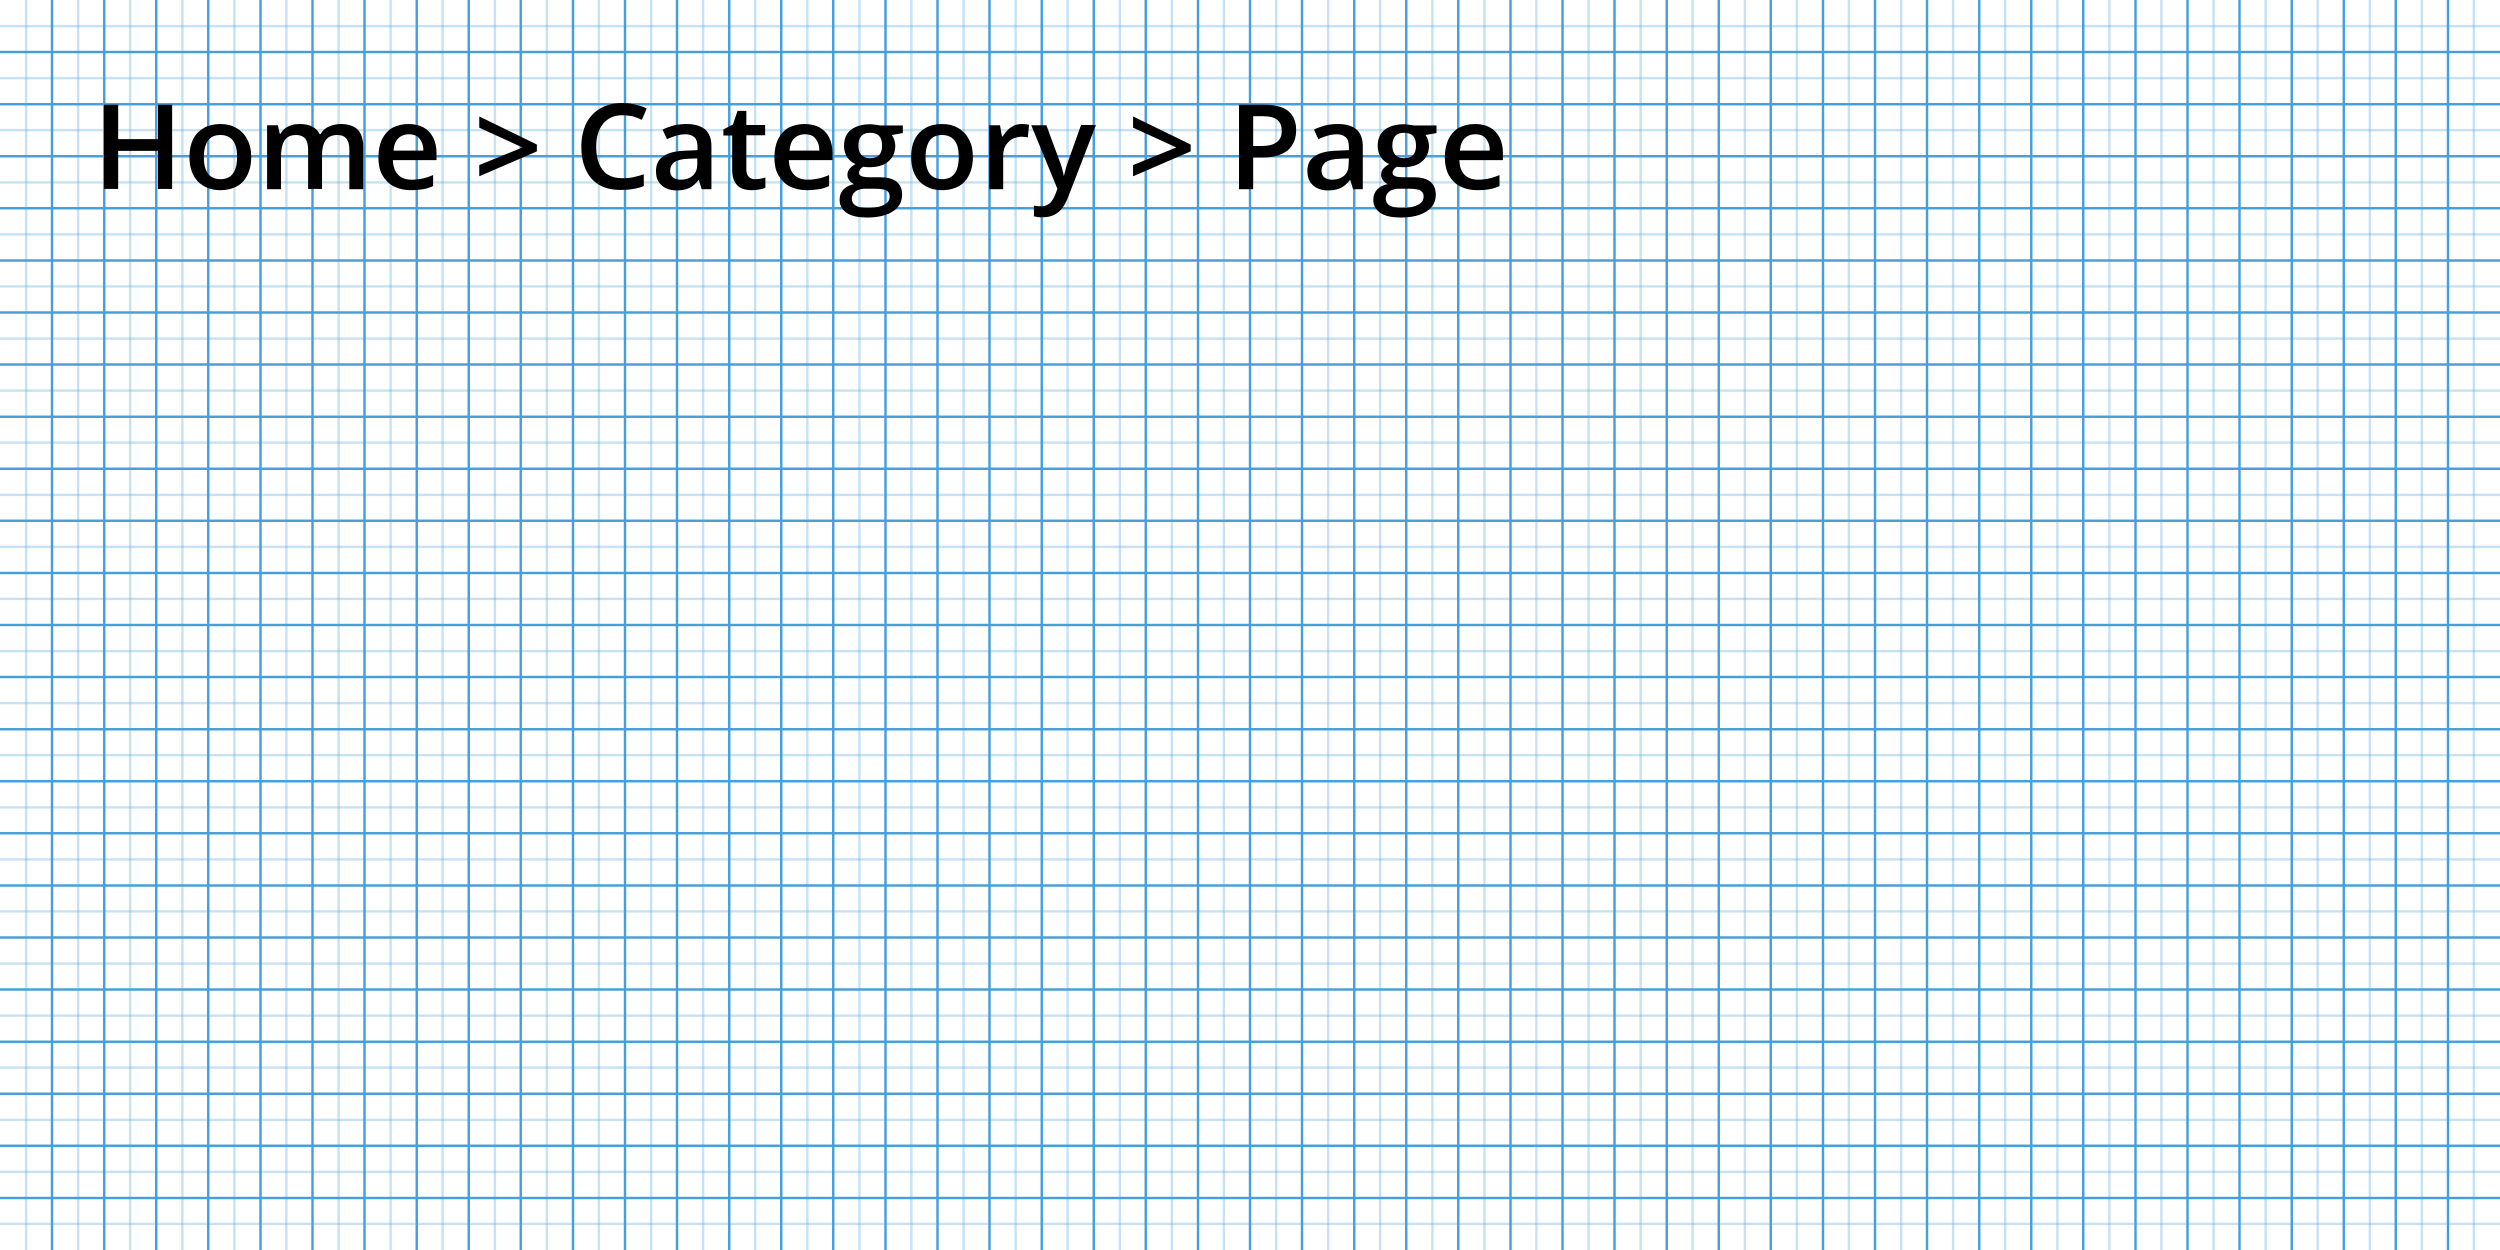 <?xml version="1.0" encoding="utf-8"?>
<!-- Generator: Adobe Illustrator 25.2.0, SVG Export Plug-In . SVG Version: 6.00 Build 0)  -->
<svg version="1.1" id="Layer_1" xmlns="http://www.w3.org/2000/svg" xmlns:xlink="http://www.w3.org/1999/xlink" x="0px" y="0px"
	 viewBox="0 0 1024 512" style="enable-background:new 0 0 1024 512;" xml:space="preserve">
<style type="text/css">
	.st0{opacity:0.3;fill:none;stroke:#449FDB;enable-background:new    ;}
	.st1{fill:none;stroke:#449FDB;}
	.st2{enable-background:new    ;}
</style>
<g>
	<g id="icomoon-ignore">
		<line class="st0" x1="10.7" y1="0" x2="10.7" y2="512"/>
		<line class="st1" x1="21.3" y1="0" x2="21.3" y2="512"/>
		<line class="st0" x1="32" y1="0" x2="32" y2="512"/>
		<line class="st1" x1="42.7" y1="0" x2="42.7" y2="512"/>
		<line class="st0" x1="53.3" y1="0" x2="53.3" y2="512"/>
		<line class="st1" x1="64" y1="0" x2="64" y2="512"/>
		<line class="st0" x1="74.7" y1="0" x2="74.7" y2="512"/>
		<line class="st1" x1="85.3" y1="0" x2="85.3" y2="512"/>
		<line class="st0" x1="96" y1="0" x2="96" y2="512"/>
		<line class="st1" x1="106.7" y1="0" x2="106.7" y2="512"/>
		<line class="st0" x1="117.3" y1="0" x2="117.3" y2="512"/>
		<line class="st1" x1="128" y1="0" x2="128" y2="512"/>
		<line class="st0" x1="138.7" y1="0" x2="138.7" y2="512"/>
		<line class="st1" x1="149.3" y1="0" x2="149.3" y2="512"/>
		<line class="st0" x1="160" y1="0" x2="160" y2="512"/>
		<line class="st1" x1="170.7" y1="0" x2="170.7" y2="512"/>
		<line class="st0" x1="181.3" y1="0" x2="181.3" y2="512"/>
		<line class="st1" x1="192" y1="0" x2="192" y2="512"/>
		<line class="st0" x1="202.7" y1="0" x2="202.7" y2="512"/>
		<line class="st1" x1="213.3" y1="0" x2="213.3" y2="512"/>
		<line class="st0" x1="224" y1="0" x2="224" y2="512"/>
		<line class="st1" x1="234.7" y1="0" x2="234.7" y2="512"/>
		<line class="st0" x1="245.3" y1="0" x2="245.3" y2="512"/>
		<line class="st1" x1="256" y1="0" x2="256" y2="512"/>
		<line class="st0" x1="266.7" y1="0" x2="266.7" y2="512"/>
		<line class="st1" x1="277.3" y1="0" x2="277.3" y2="512"/>
		<line class="st0" x1="288" y1="0" x2="288" y2="512"/>
		<line class="st1" x1="298.7" y1="0" x2="298.7" y2="512"/>
		<line class="st0" x1="309.3" y1="0" x2="309.3" y2="512"/>
		<line class="st1" x1="320" y1="0" x2="320" y2="512"/>
		<line class="st0" x1="330.7" y1="0" x2="330.7" y2="512"/>
		<line class="st1" x1="341.3" y1="0" x2="341.3" y2="512"/>
		<line class="st0" x1="352" y1="0" x2="352" y2="512"/>
		<line class="st1" x1="362.7" y1="0" x2="362.7" y2="512"/>
		<line class="st0" x1="373.3" y1="0" x2="373.3" y2="512"/>
		<line class="st1" x1="384" y1="0" x2="384" y2="512"/>
		<line class="st0" x1="394.7" y1="0" x2="394.7" y2="512"/>
		<line class="st1" x1="405.3" y1="0" x2="405.3" y2="512"/>
		<line class="st0" x1="416" y1="0" x2="416" y2="512"/>
		<line class="st1" x1="426.7" y1="0" x2="426.7" y2="512"/>
		<line class="st0" x1="437.3" y1="0" x2="437.3" y2="512"/>
		<line class="st1" x1="448" y1="0" x2="448" y2="512"/>
		<line class="st0" x1="458.7" y1="0" x2="458.7" y2="512"/>
		<line class="st1" x1="469.3" y1="0" x2="469.3" y2="512"/>
		<line class="st0" x1="480" y1="0" x2="480" y2="512"/>
		<line class="st1" x1="490.7" y1="0" x2="490.7" y2="512"/>
		<line class="st1" x1="512" y1="0" x2="512" y2="512"/>
		<line class="st0" x1="501.3" y1="0" x2="501.3" y2="512"/>
		<line class="st0" x1="0" y1="10.7" x2="512" y2="10.7"/>
		<line class="st1" x1="0" y1="21.3" x2="512" y2="21.3"/>
		<line class="st0" x1="0" y1="32" x2="512" y2="32"/>
		<line class="st1" x1="0" y1="42.7" x2="512" y2="42.7"/>
		<line class="st0" x1="0" y1="53.3" x2="512" y2="53.3"/>
		<line class="st1" x1="0" y1="64" x2="512" y2="64"/>
		<line class="st0" x1="0" y1="74.7" x2="512" y2="74.7"/>
		<line class="st1" x1="0" y1="85.3" x2="512" y2="85.3"/>
		<line class="st0" x1="0" y1="96" x2="512" y2="96"/>
		<line class="st1" x1="0" y1="106.7" x2="512" y2="106.7"/>
		<line class="st0" x1="0" y1="117.3" x2="512" y2="117.3"/>
		<line class="st1" x1="0" y1="128" x2="512" y2="128"/>
		<line class="st0" x1="0" y1="138.7" x2="512" y2="138.7"/>
		<line class="st1" x1="0" y1="149.3" x2="512" y2="149.3"/>
		<line class="st0" x1="0" y1="160" x2="512" y2="160"/>
		<line class="st1" x1="0" y1="170.7" x2="512" y2="170.7"/>
		<line class="st0" x1="0" y1="181.3" x2="512" y2="181.3"/>
		<line class="st1" x1="0" y1="192" x2="512" y2="192"/>
		<line class="st0" x1="0" y1="202.7" x2="512" y2="202.7"/>
		<line class="st1" x1="0" y1="213.3" x2="512" y2="213.3"/>
		<line class="st0" x1="0" y1="224" x2="512" y2="224"/>
		<line class="st1" x1="0" y1="234.7" x2="512" y2="234.7"/>
		<line class="st0" x1="0" y1="245.3" x2="512" y2="245.3"/>
		<line class="st1" x1="0" y1="256" x2="512" y2="256"/>
		<line class="st0" x1="0" y1="266.7" x2="512" y2="266.7"/>
		<line class="st1" x1="0" y1="277.3" x2="512" y2="277.3"/>
		<line class="st0" x1="0" y1="288" x2="512" y2="288"/>
		<line class="st1" x1="0" y1="298.7" x2="512" y2="298.7"/>
		<line class="st0" x1="0" y1="309.3" x2="512" y2="309.3"/>
		<line class="st1" x1="0" y1="320" x2="512" y2="320"/>
		<line class="st0" x1="0" y1="330.7" x2="512" y2="330.7"/>
		<line class="st1" x1="0" y1="341.3" x2="512" y2="341.3"/>
		<line class="st0" x1="0" y1="352" x2="512" y2="352"/>
		<line class="st1" x1="0" y1="362.7" x2="512" y2="362.7"/>
		<line class="st0" x1="0" y1="373.3" x2="512" y2="373.3"/>
		<line class="st1" x1="0" y1="384" x2="512" y2="384"/>
		<line class="st0" x1="0" y1="394.7" x2="512" y2="394.7"/>
		<line class="st1" x1="0" y1="405.3" x2="512" y2="405.3"/>
		<line class="st0" x1="0" y1="416" x2="512" y2="416"/>
		<line class="st1" x1="0" y1="426.7" x2="512" y2="426.7"/>
		<line class="st0" x1="0" y1="437.3" x2="512" y2="437.3"/>
		<line class="st1" x1="0" y1="448" x2="512" y2="448"/>
		<line class="st0" x1="0" y1="458.7" x2="512" y2="458.7"/>
		<line class="st1" x1="0" y1="469.3" x2="512" y2="469.3"/>
		<line class="st0" x1="0" y1="480" x2="512" y2="480"/>
		<line class="st1" x1="0" y1="490.7" x2="512" y2="490.7"/>
		<line class="st0" x1="0" y1="501.3" x2="512" y2="501.3"/>
	</g>
	<g id="icomoon-ignore_1_">
		<line class="st0" x1="522.7" y1="0" x2="522.7" y2="512"/>
		<line class="st1" x1="533.3" y1="0" x2="533.3" y2="512"/>
		<line class="st0" x1="544" y1="0" x2="544" y2="512"/>
		<line class="st1" x1="554.7" y1="0" x2="554.7" y2="512"/>
		<line class="st0" x1="565.3" y1="0" x2="565.3" y2="512"/>
		<line class="st1" x1="576" y1="0" x2="576" y2="512"/>
		<line class="st0" x1="586.7" y1="0" x2="586.7" y2="512"/>
		<line class="st1" x1="597.3" y1="0" x2="597.3" y2="512"/>
		<line class="st0" x1="608" y1="0" x2="608" y2="512"/>
		<line class="st1" x1="618.7" y1="0" x2="618.7" y2="512"/>
		<line class="st0" x1="629.3" y1="0" x2="629.3" y2="512"/>
		<line class="st1" x1="640" y1="0" x2="640" y2="512"/>
		<line class="st0" x1="650.7" y1="0" x2="650.7" y2="512"/>
		<line class="st1" x1="661.3" y1="0" x2="661.3" y2="512"/>
		<line class="st0" x1="672" y1="0" x2="672" y2="512"/>
		<line class="st1" x1="682.7" y1="0" x2="682.7" y2="512"/>
		<line class="st0" x1="693.3" y1="0" x2="693.3" y2="512"/>
		<line class="st1" x1="704" y1="0" x2="704" y2="512"/>
		<line class="st0" x1="714.7" y1="0" x2="714.7" y2="512"/>
		<line class="st1" x1="725.3" y1="0" x2="725.3" y2="512"/>
		<line class="st0" x1="736" y1="0" x2="736" y2="512"/>
		<line class="st1" x1="746.7" y1="0" x2="746.7" y2="512"/>
		<line class="st0" x1="757.3" y1="0" x2="757.3" y2="512"/>
		<line class="st1" x1="768" y1="0" x2="768" y2="512"/>
		<line class="st0" x1="778.7" y1="0" x2="778.7" y2="512"/>
		<line class="st1" x1="789.3" y1="0" x2="789.3" y2="512"/>
		<line class="st0" x1="800" y1="0" x2="800" y2="512"/>
		<line class="st1" x1="810.7" y1="0" x2="810.7" y2="512"/>
		<line class="st0" x1="821.3" y1="0" x2="821.3" y2="512"/>
		<line class="st1" x1="832" y1="0" x2="832" y2="512"/>
		<line class="st0" x1="842.7" y1="0" x2="842.7" y2="512"/>
		<line class="st1" x1="853.3" y1="0" x2="853.3" y2="512"/>
		<line class="st0" x1="864" y1="0" x2="864" y2="512"/>
		<line class="st1" x1="874.7" y1="0" x2="874.7" y2="512"/>
		<line class="st0" x1="885.3" y1="0" x2="885.3" y2="512"/>
		<line class="st1" x1="896" y1="0" x2="896" y2="512"/>
		<line class="st0" x1="906.7" y1="0" x2="906.7" y2="512"/>
		<line class="st1" x1="917.3" y1="0" x2="917.3" y2="512"/>
		<line class="st0" x1="928" y1="0" x2="928" y2="512"/>
		<line class="st1" x1="938.7" y1="0" x2="938.7" y2="512"/>
		<line class="st0" x1="949.3" y1="0" x2="949.3" y2="512"/>
		<line class="st1" x1="960" y1="0" x2="960" y2="512"/>
		<line class="st0" x1="970.7" y1="0" x2="970.7" y2="512"/>
		<line class="st1" x1="981.3" y1="0" x2="981.3" y2="512"/>
		<line class="st0" x1="992" y1="0" x2="992" y2="512"/>
		<line class="st1" x1="1002.7" y1="0" x2="1002.7" y2="512"/>
		<line class="st0" x1="1013.3" y1="0" x2="1013.3" y2="512"/>
		<line class="st0" x1="512" y1="10.7" x2="1024" y2="10.7"/>
		<line class="st1" x1="512" y1="21.3" x2="1024" y2="21.3"/>
		<line class="st0" x1="512" y1="32" x2="1024" y2="32"/>
		<line class="st1" x1="512" y1="42.7" x2="1024" y2="42.7"/>
		<line class="st0" x1="512" y1="53.3" x2="1024" y2="53.3"/>
		<line class="st1" x1="512" y1="64" x2="1024" y2="64"/>
		<line class="st0" x1="512" y1="74.7" x2="1024" y2="74.7"/>
		<line class="st1" x1="512" y1="85.3" x2="1024" y2="85.3"/>
		<line class="st0" x1="512" y1="96" x2="1024" y2="96"/>
		<line class="st1" x1="512" y1="106.7" x2="1024" y2="106.7"/>
		<line class="st0" x1="512" y1="117.3" x2="1024" y2="117.3"/>
		<line class="st1" x1="512" y1="128" x2="1024" y2="128"/>
		<line class="st0" x1="512" y1="138.7" x2="1024" y2="138.7"/>
		<line class="st1" x1="512" y1="149.3" x2="1024" y2="149.3"/>
		<line class="st0" x1="512" y1="160" x2="1024" y2="160"/>
		<line class="st1" x1="512" y1="170.7" x2="1024" y2="170.7"/>
		<line class="st0" x1="512" y1="181.3" x2="1024" y2="181.3"/>
		<line class="st1" x1="512" y1="192" x2="1024" y2="192"/>
		<line class="st0" x1="512" y1="202.7" x2="1024" y2="202.7"/>
		<line class="st1" x1="512" y1="213.3" x2="1024" y2="213.3"/>
		<line class="st0" x1="512" y1="224" x2="1024" y2="224"/>
		<line class="st1" x1="512" y1="234.7" x2="1024" y2="234.7"/>
		<line class="st0" x1="512" y1="245.3" x2="1024" y2="245.3"/>
		<line class="st1" x1="512" y1="256" x2="1024" y2="256"/>
		<line class="st0" x1="512" y1="266.7" x2="1024" y2="266.7"/>
		<line class="st1" x1="512" y1="277.3" x2="1024" y2="277.3"/>
		<line class="st0" x1="512" y1="288" x2="1024" y2="288"/>
		<line class="st1" x1="512" y1="298.7" x2="1024" y2="298.7"/>
		<line class="st0" x1="512" y1="309.3" x2="1024" y2="309.3"/>
		<line class="st1" x1="512" y1="320" x2="1024" y2="320"/>
		<line class="st0" x1="512" y1="330.7" x2="1024" y2="330.7"/>
		<line class="st1" x1="512" y1="341.3" x2="1024" y2="341.3"/>
		<line class="st0" x1="512" y1="352" x2="1024" y2="352"/>
		<line class="st1" x1="512" y1="362.7" x2="1024" y2="362.7"/>
		<line class="st0" x1="512" y1="373.3" x2="1024" y2="373.3"/>
		<line class="st1" x1="512" y1="384" x2="1024" y2="384"/>
		<line class="st0" x1="512" y1="394.7" x2="1024" y2="394.7"/>
		<line class="st1" x1="512" y1="405.3" x2="1024" y2="405.3"/>
		<line class="st0" x1="512" y1="416" x2="1024" y2="416"/>
		<line class="st1" x1="512" y1="426.7" x2="1024" y2="426.7"/>
		<line class="st0" x1="512" y1="437.3" x2="1024" y2="437.3"/>
		<line class="st1" x1="512" y1="448" x2="1024" y2="448"/>
		<line class="st0" x1="512" y1="458.7" x2="1024" y2="458.7"/>
		<line class="st1" x1="512" y1="469.3" x2="1024" y2="469.3"/>
		<line class="st0" x1="512" y1="480" x2="1024" y2="480"/>
		<line class="st1" x1="512" y1="490.7" x2="1024" y2="490.7"/>
		<line class="st0" x1="512" y1="501.3" x2="1024" y2="501.3"/>
	</g>
</g>
<g class="st2">
	<path d="M70.5,77.4h-5.8V61.8H48.4v15.6h-5.8V42.9h5.8V57h16.3V42.9h5.8V77.4z"/>
	<path d="M102.9,64.3c0,2.2-0.3,4.1-0.9,5.8s-1.4,3.1-2.5,4.3c-1.1,1.2-2.4,2-4,2.6s-3.3,0.9-5.3,0.9c-1.8,0-3.5-0.3-5.1-0.9
		c-1.5-0.6-2.9-1.5-4-2.6c-1.1-1.2-2-2.6-2.6-4.3c-0.6-1.7-0.9-3.6-0.9-5.8c0-2.9,0.5-5.3,1.5-7.3s2.5-3.5,4.4-4.6s4.2-1.6,6.8-1.6
		c2.5,0,4.6,0.5,6.5,1.6s3.4,2.6,4.4,4.6C102.4,59,102.9,61.4,102.9,64.3z M83.5,64.3c0,1.9,0.2,3.5,0.7,4.9
		c0.5,1.4,1.2,2.4,2.2,3.1s2.3,1.1,3.9,1.1s2.9-0.4,3.9-1.1c1-0.7,1.7-1.8,2.2-3.1c0.5-1.4,0.7-3,0.7-4.9c0-1.9-0.2-3.5-0.7-4.9
		c-0.5-1.3-1.2-2.3-2.2-3s-2.3-1.1-3.9-1.1c-2.4,0-4.1,0.8-5.1,2.3C84.1,59.2,83.5,61.4,83.5,64.3z"/>
	<path d="M139.7,50.8c3,0,5.3,0.8,6.8,2.3s2.3,3.9,2.3,7.3v17.1h-5.7V61.3c0-2-0.4-3.5-1.2-4.5s-2-1.5-3.6-1.5
		c-2.3,0-3.9,0.7-4.9,2.1c-1,1.4-1.5,3.5-1.5,6.1v13.9h-5.7V61.3c0-1.3-0.2-2.4-0.5-3.3s-0.9-1.6-1.6-2s-1.6-0.7-2.7-0.7
		c-1.6,0-2.8,0.3-3.7,1c-0.9,0.7-1.6,1.7-2,3.1c-0.4,1.3-0.6,3-0.6,5v13.1h-5.7V51.3h4.4l0.8,3.5h0.3c0.5-0.9,1.2-1.7,2-2.3
		s1.7-1,2.7-1.3s2-0.4,3.1-0.4c2,0,3.7,0.3,5.1,1s2.4,1.7,3.1,3.1h0.4c0.8-1.4,2-2.5,3.5-3.1C136.4,51.1,138,50.8,139.7,50.8z"/>
	<path d="M167.4,50.8c2.4,0,4.4,0.5,6.1,1.4c1.7,1,3,2.3,3.9,4.1s1.4,3.9,1.4,6.3v3h-17.9c0.1,2.5,0.8,4.5,2.1,5.9s3.2,2.1,5.6,2.1
		c1.7,0,3.2-0.2,4.6-0.5c1.4-0.3,2.8-0.8,4.2-1.4v4.5c-1.3,0.6-2.7,1.1-4.1,1.3s-3,0.4-5,0.4c-2.6,0-4.9-0.5-6.9-1.5
		s-3.5-2.5-4.7-4.5s-1.7-4.5-1.7-7.4s0.5-5.4,1.5-7.5c1-2,2.4-3.6,4.3-4.7C162.8,51.3,164.9,50.8,167.4,50.8z M167.4,55
		c-1.8,0-3.2,0.6-4.3,1.7c-1.1,1.1-1.8,2.8-1.9,5h12.2c0-1.3-0.2-2.5-0.7-3.5s-1.1-1.8-1.9-2.4C169.8,55.2,168.7,55,167.4,55z"/>
	<path d="M196.3,67.6l17.7-7.2l-17.7-8.1v-4.6l23.6,11.5V62l-23.6,10.2V67.6z"/>
	<path d="M254.9,47.2c-1.7,0-3.2,0.3-4.5,0.9s-2.5,1.5-3.4,2.6s-1.6,2.5-2.1,4.1s-0.7,3.4-0.7,5.4c0,2.7,0.4,5,1.2,6.9
		c0.8,1.9,1.9,3.4,3.5,4.4s3.6,1.5,6,1.5c1.5,0,3-0.1,4.4-0.4s2.9-0.7,4.4-1.2v4.8c-1.4,0.6-2.9,1-4.4,1.2c-1.5,0.3-3.2,0.4-5.1,0.4
		c-3.6,0-6.6-0.7-9-2.2s-4.1-3.5-5.3-6.2c-1.2-2.7-1.8-5.8-1.8-9.4c0-2.6,0.4-5,1.1-7.2s1.8-4.1,3.2-5.6c1.4-1.6,3.2-2.8,5.3-3.7
		s4.5-1.3,7.2-1.3c1.8,0,3.5,0.2,5.2,0.6c1.7,0.4,3.3,0.9,4.8,1.6l-2,4.7c-1.2-0.6-2.5-1.1-3.8-1.5
		C257.7,47.4,256.3,47.2,254.9,47.2z"/>
	<path d="M281.1,50.8c3.4,0,5.9,0.7,7.7,2.2c1.7,1.5,2.6,3.8,2.6,6.9v17.6h-4l-1.1-3.7h-0.2c-0.8,0.9-1.5,1.7-2.3,2.3
		s-1.7,1.1-2.8,1.4c-1.1,0.3-2.3,0.5-3.9,0.5s-3-0.3-4.3-0.9s-2.2-1.5-3-2.6s-1.1-2.7-1.1-4.5c0-2.7,1-4.7,3.1-6.1
		c2.1-1.4,5.2-2.1,9.3-2.2l4.6-0.2v-1.4c0-1.8-0.4-3.1-1.3-3.9c-0.9-0.8-2.1-1.2-3.6-1.2c-1.3,0-2.6,0.2-3.9,0.6
		c-1.3,0.4-2.5,0.8-3.7,1.4l-1.8-3.9c1.3-0.7,2.8-1.2,4.5-1.7C277.6,51,279.3,50.8,281.1,50.8z M285.7,64.9l-3.5,0.1
		c-2.8,0.1-4.8,0.6-6,1.4c-1.1,0.9-1.7,2-1.7,3.5c0,1.3,0.4,2.2,1.2,2.8c0.8,0.6,1.8,0.9,3.1,0.9c2,0,3.6-0.5,4.9-1.6
		c1.3-1.1,1.9-2.7,1.9-4.8v-2.3H285.7z"/>
	<path d="M309.3,73.4c0.7,0,1.5-0.1,2.2-0.2c0.7-0.1,1.4-0.3,2-0.5v4.2c-0.6,0.3-1.4,0.5-2.4,0.7s-2,0.3-3.1,0.3
		c-1.5,0-2.9-0.2-4.1-0.7s-2.2-1.4-2.9-2.6c-0.7-1.2-1.1-2.9-1.1-5V55.5h-3.6V53l3.9-2l1.9-5.6h3.6v5.8h7.7v4.2h-7.7v14
		c0,1.3,0.3,2.3,1,3S308.2,73.4,309.3,73.4z"/>
	<path d="M329.6,50.8c2.4,0,4.4,0.5,6.1,1.4c1.7,1,3,2.3,3.9,4.1s1.4,3.9,1.4,6.3v3h-17.9c0.1,2.5,0.8,4.5,2.1,5.9
		c1.3,1.4,3.2,2.1,5.6,2.1c1.7,0,3.2-0.2,4.6-0.5s2.8-0.8,4.2-1.4v4.5c-1.3,0.6-2.7,1.1-4.1,1.3s-3,0.4-5,0.4
		c-2.6,0-4.9-0.5-6.9-1.5s-3.5-2.5-4.7-4.5s-1.7-4.5-1.7-7.4s0.5-5.4,1.5-7.5c1-2,2.4-3.6,4.3-4.7C325,51.3,327.1,50.8,329.6,50.8z
		 M329.6,55c-1.8,0-3.2,0.6-4.3,1.7c-1.1,1.1-1.8,2.8-1.9,5h12.2c0-1.3-0.2-2.5-0.7-3.5s-1.1-1.8-1.9-2.4
		C332,55.2,330.9,55,329.6,55z"/>
	<path d="M355.1,89.1c-3.6,0-6.4-0.6-8.3-1.9s-2.9-3.1-2.9-5.4c0-1.6,0.5-3,1.5-4.1s2.5-1.9,4.4-2.3c-0.7-0.3-1.4-0.8-1.9-1.5
		s-0.8-1.4-0.8-2.2c0-1,0.3-1.8,0.8-2.5c0.6-0.7,1.4-1.4,2.5-2c-1.4-0.6-2.5-1.5-3.4-2.8c-0.8-1.3-1.3-2.9-1.3-4.6
		c0-1.9,0.4-3.5,1.2-4.8s2-2.3,3.6-3s3.5-1.1,5.7-1.1c0.5,0,1,0,1.6,0.1s1.1,0.1,1.6,0.2s0.9,0.1,1.1,0.2h9.3v3.1l-4.5,0.8
		c0.4,0.6,0.8,1.3,1,2s0.4,1.6,0.4,2.5c0,2.7-1,4.8-2.9,6.4s-4.5,2.3-7.9,2.3c-0.8,0-1.6-0.1-2.3-0.2c-0.6,0.3-1,0.7-1.3,1.1
		c-0.3,0.4-0.5,0.9-0.5,1.4c0,0.4,0.2,0.8,0.5,1c0.3,0.3,0.8,0.5,1.4,0.6s1.3,0.2,2.2,0.2h4.6c2.9,0,5.2,0.6,6.7,1.8s2.3,3,2.3,5.3
		c0,3-1.3,5.3-3.8,6.9S359.8,89.1,355.1,89.1z M355.3,85.2c2,0,3.6-0.2,5-0.6s2.4-0.9,3.1-1.6s1-1.5,1-2.5c0-0.9-0.2-1.5-0.7-2
		s-1.1-0.8-2-0.9c-0.9-0.2-1.9-0.3-3.2-0.3h-4.2c-1,0-2,0.2-2.8,0.5s-1.4,0.8-1.9,1.4c-0.4,0.6-0.7,1.4-0.7,2.2
		c0,1.2,0.5,2.1,1.6,2.8S353.3,85.2,355.3,85.2z M356.4,64.8c1.7,0,2.9-0.4,3.7-1.3c0.8-0.9,1.2-2.1,1.2-3.8c0-1.8-0.4-3.1-1.2-4
		c-0.8-0.9-2.1-1.3-3.7-1.3s-2.8,0.4-3.6,1.3c-0.8,0.9-1.2,2.2-1.2,4c0,1.6,0.4,2.8,1.2,3.7S354.8,64.8,356.4,64.8z"/>
	<path d="M398.5,64.3c0,2.2-0.3,4.1-0.9,5.8s-1.4,3.1-2.5,4.3c-1.1,1.2-2.4,2-4,2.6s-3.3,0.9-5.3,0.9c-1.8,0-3.5-0.3-5.1-0.9
		c-1.5-0.6-2.9-1.5-4-2.6c-1.1-1.2-2-2.6-2.6-4.3c-0.6-1.7-0.9-3.6-0.9-5.8c0-2.9,0.5-5.3,1.5-7.3s2.5-3.5,4.4-4.6s4.2-1.6,6.8-1.6
		c2.5,0,4.6,0.5,6.5,1.6s3.4,2.6,4.4,4.6C398,59,398.5,61.4,398.5,64.3z M379.1,64.3c0,1.9,0.2,3.5,0.7,4.9c0.5,1.4,1.2,2.4,2.2,3.1
		s2.3,1.1,3.9,1.1s2.9-0.4,3.9-1.1c1-0.7,1.7-1.8,2.2-3.1c0.5-1.4,0.7-3,0.7-4.9c0-1.9-0.2-3.5-0.7-4.9c-0.5-1.3-1.2-2.3-2.2-3
		s-2.3-1.1-3.9-1.1c-2.4,0-4.1,0.8-5.1,2.3C379.7,59.2,379.1,61.4,379.1,64.3z"/>
	<path d="M418.6,50.8c0.5,0,0.9,0,1.5,0.1s1,0.1,1.4,0.2l-0.5,5.2c-0.3-0.1-0.8-0.2-1.2-0.2c-0.5,0-0.9-0.1-1.3-0.1
		c-1,0-2,0.2-2.9,0.5s-1.7,0.8-2.4,1.5c-0.7,0.7-1.3,1.5-1.7,2.4c-0.4,1-0.6,2.1-0.6,3.4v13.7h-5.7V51.3h4.4l0.8,4.6h0.3
		c0.5-0.9,1.2-1.8,2-2.6s1.7-1.4,2.7-1.9C416.3,51,417.4,50.8,418.6,50.8z"/>
	<path d="M422.4,51.3h6.2l5.5,14.9c0.2,0.7,0.5,1.3,0.7,2s0.4,1.3,0.5,1.9c0.2,0.6,0.3,1.3,0.4,1.9h0.1c0.2-0.8,0.4-1.7,0.7-2.8
		c0.3-1,0.6-2,1-3.1l5.3-14.9h6.1L437.4,81c-0.7,1.7-1.5,3.2-2.4,4.4c-1,1.2-2.1,2.1-3.4,2.7s-2.8,0.9-4.5,0.9c-0.8,0-1.5,0-2.1-0.1
		s-1.1-0.2-1.5-0.3v-4.4c0.3,0.1,0.8,0.1,1.3,0.2s1,0.1,1.6,0.1c1,0,1.9-0.2,2.6-0.6s1.4-0.9,1.9-1.7c0.5-0.7,0.9-1.5,1.3-2.4
		l0.9-2.5L422.4,51.3z"/>
	<path d="M464.1,67.6l17.7-7.2l-17.7-8.1v-4.6l23.6,11.5V62l-23.6,10.2V67.6z"/>
	<path d="M517.8,42.9c4.6,0,7.9,0.9,10,2.7s3.1,4.4,3.1,7.7c0,1.5-0.2,2.9-0.7,4.3c-0.5,1.3-1.3,2.5-2.3,3.6c-1.1,1-2.5,1.8-4.3,2.4
		c-1.8,0.6-3.9,0.9-6.5,0.9h-3.8v13h-5.8V42.9H517.8z M517.4,47.6h-4.1v12.2h3.2c1.8,0,3.4-0.2,4.6-0.6c1.2-0.4,2.2-1.1,2.9-2
		s1-2.1,1-3.6c0-2-0.6-3.5-1.8-4.5C522,48.1,520,47.6,517.4,47.6z"/>
	<path d="M547.9,50.8c3.4,0,5.9,0.7,7.7,2.2c1.7,1.5,2.6,3.8,2.6,6.9v17.6h-4l-1.1-3.7h-0.2c-0.8,0.9-1.5,1.7-2.3,2.3
		s-1.7,1.1-2.8,1.4s-2.3,0.5-3.9,0.5c-1.6,0-3-0.3-4.3-0.9s-2.2-1.5-3-2.6c-0.7-1.2-1.1-2.7-1.1-4.5c0-2.7,1-4.7,3.1-6.1
		c2.1-1.4,5.2-2.1,9.3-2.2l4.6-0.2v-1.4c0-1.8-0.4-3.1-1.3-3.9c-0.9-0.8-2.1-1.2-3.6-1.2c-1.3,0-2.6,0.2-3.9,0.6
		c-1.3,0.4-2.5,0.8-3.7,1.4l-1.8-3.9c1.3-0.7,2.8-1.2,4.5-1.7C544.3,51,546.1,50.8,547.9,50.8z M552.5,64.9L549,65
		c-2.8,0.1-4.8,0.6-6,1.4c-1.1,0.9-1.7,2-1.7,3.5c0,1.3,0.4,2.2,1.2,2.8c0.8,0.6,1.8,0.9,3.1,0.9c2,0,3.6-0.5,4.9-1.6
		c1.3-1.1,1.9-2.7,1.9-4.8L552.5,64.9L552.5,64.9z"/>
	<path d="M573.7,89.1c-3.6,0-6.4-0.6-8.3-1.9c-1.9-1.3-2.9-3.1-2.9-5.4c0-1.6,0.5-3,1.5-4.1s2.5-1.9,4.4-2.3
		c-0.7-0.3-1.3-0.8-1.9-1.5c-0.5-0.7-0.8-1.4-0.8-2.2c0-1,0.3-1.8,0.8-2.5c0.6-0.7,1.4-1.4,2.5-2c-1.4-0.6-2.5-1.5-3.4-2.8
		c-0.8-1.3-1.3-2.9-1.3-4.6c0-1.9,0.4-3.5,1.2-4.8s2-2.3,3.6-3s3.5-1.1,5.7-1.1c0.5,0,1,0,1.6,0.1s1.1,0.1,1.6,0.2s0.9,0.1,1.1,0.2
		h9.3v3.1l-4.5,0.8c0.4,0.6,0.8,1.3,1,2s0.4,1.6,0.4,2.5c0,2.7-1,4.8-2.9,6.4s-4.5,2.3-7.9,2.3c-0.8,0-1.6-0.1-2.3-0.2
		c-0.6,0.3-1,0.7-1.3,1.1c-0.3,0.4-0.5,0.9-0.5,1.4c0,0.4,0.2,0.8,0.5,1c0.3,0.3,0.8,0.5,1.4,0.6c0.6,0.1,1.3,0.2,2.2,0.2h4.6
		c2.9,0,5.2,0.6,6.7,1.8s2.3,3,2.3,5.3c0,3-1.3,5.3-3.8,6.9S578.5,89.1,573.7,89.1z M574,85.2c2,0,3.7-0.2,5-0.6s2.4-0.9,3.1-1.6
		c0.7-0.7,1-1.5,1-2.5c0-0.9-0.2-1.5-0.7-2c-0.4-0.5-1.1-0.8-2-0.9c-0.9-0.2-1.9-0.3-3.2-0.3H573c-1,0-2,0.2-2.8,0.5
		s-1.4,0.8-1.9,1.4s-0.7,1.4-0.7,2.2c0,1.2,0.5,2.1,1.6,2.8C570.4,84.8,572,85.2,574,85.2z M575.1,64.8c1.7,0,2.9-0.4,3.7-1.3
		c0.8-0.9,1.2-2.1,1.2-3.8c0-1.8-0.4-3.1-1.2-4s-2.1-1.3-3.7-1.3c-1.6,0-2.8,0.4-3.6,1.3c-0.8,0.9-1.2,2.2-1.2,4
		c0,1.6,0.4,2.8,1.2,3.7S573.5,64.8,575.1,64.8z"/>
	<path d="M604.2,50.8c2.4,0,4.4,0.5,6.1,1.4c1.7,1,3,2.3,3.9,4.1s1.4,3.9,1.4,6.3v3h-17.9c0.1,2.5,0.8,4.5,2.1,5.9s3.2,2.1,5.6,2.1
		c1.7,0,3.2-0.2,4.6-0.5c1.4-0.3,2.8-0.8,4.2-1.4v4.5c-1.3,0.6-2.7,1.1-4.1,1.3c-1.4,0.3-3,0.4-5,0.4c-2.6,0-4.9-0.5-6.9-1.5
		s-3.5-2.5-4.7-4.5c-1.1-2-1.7-4.5-1.7-7.4s0.5-5.4,1.5-7.5c1-2,2.4-3.6,4.3-4.7C599.6,51.3,601.7,50.8,604.2,50.8z M604.2,55
		c-1.8,0-3.2,0.6-4.3,1.7c-1.1,1.1-1.8,2.8-1.9,5h12.2c0-1.3-0.2-2.5-0.7-3.5s-1.1-1.8-1.9-2.4C606.6,55.2,605.5,55,604.2,55z"/>
</g>
</svg>
